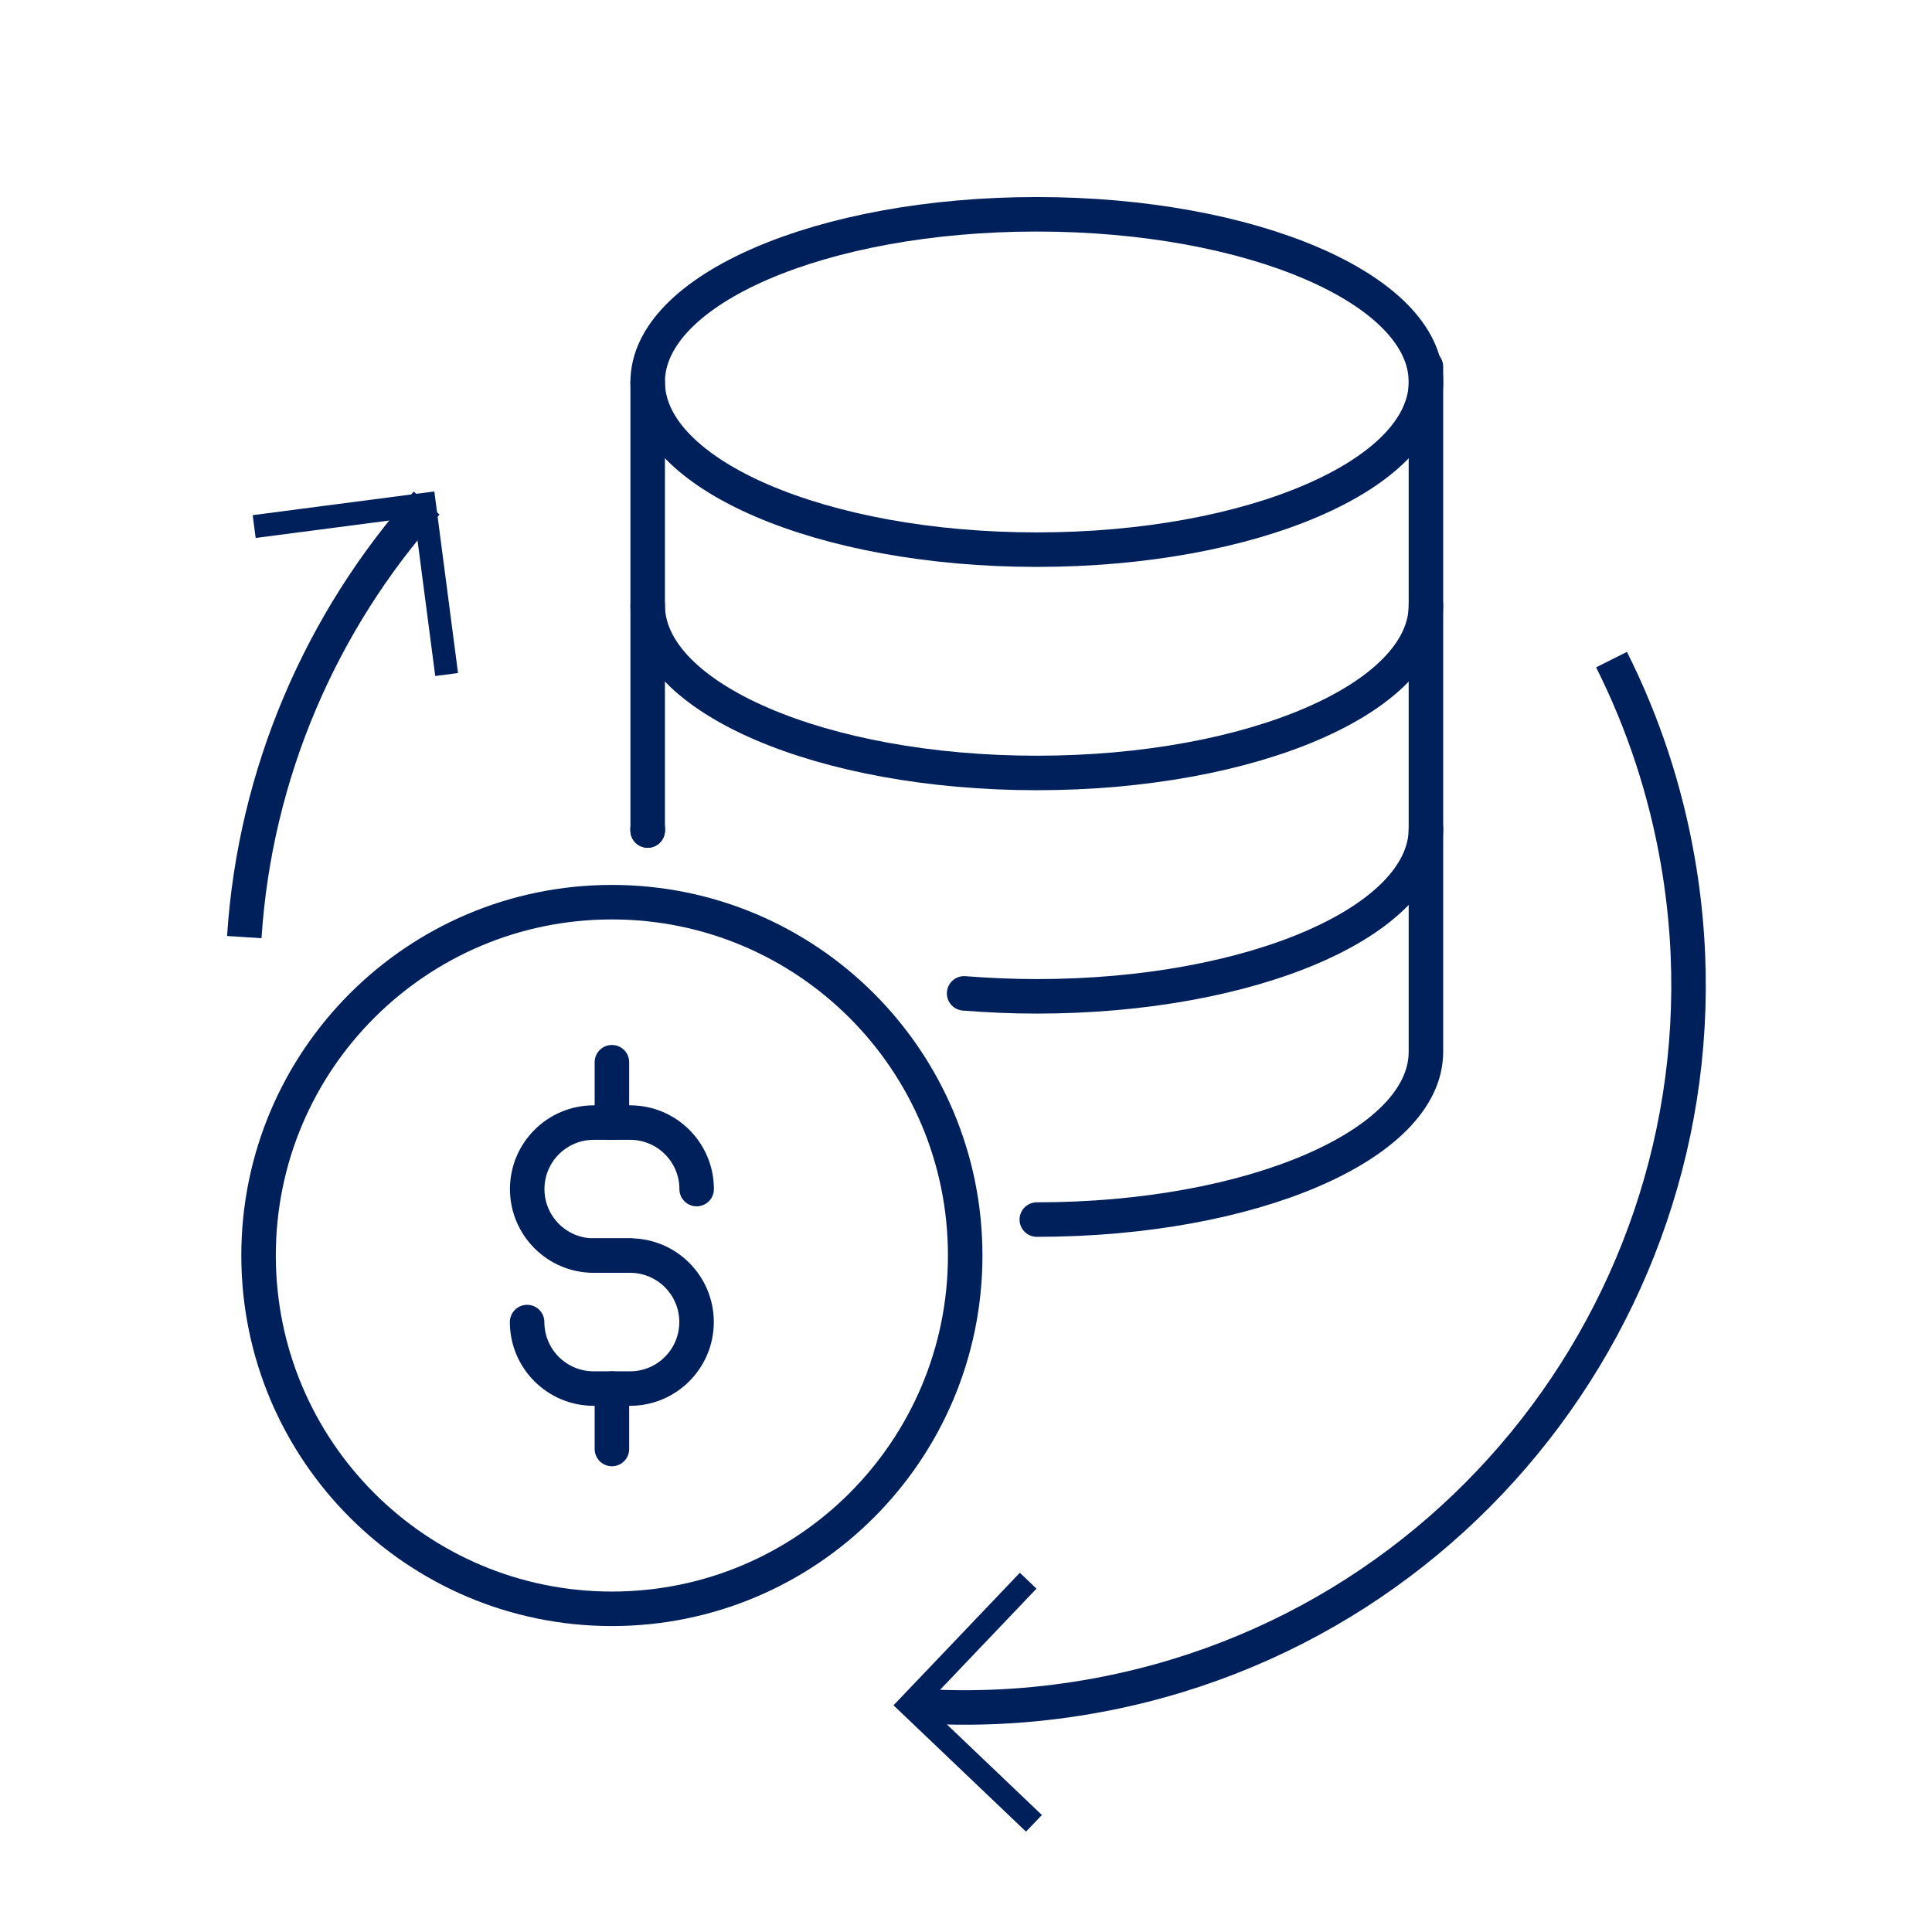 <svg width="84" height="84" viewBox="0 0 84 84" fill="none" xmlns="http://www.w3.org/2000/svg">
<path d="M61.998 16.607C61.998 20.636 54.424 23.898 45.079 23.898C35.734 23.898 28.16 20.632 28.16 16.607C28.16 12.582 35.734 9.317 45.079 9.317C54.424 9.317 61.998 12.582 61.998 16.607Z" stroke="#00205B" stroke-width="1.5" stroke-linecap="round" stroke-linejoin="round"/>
<path d="M61.998 26.316C61.998 30.345 54.424 33.607 45.079 33.607C35.734 33.607 28.16 30.341 28.16 26.316" stroke="#00205B" stroke-width="1.5" stroke-linecap="round" stroke-linejoin="round"/>
<path d="M28.16 36.106V36.025" stroke="#00205B" stroke-width="1.5" stroke-linecap="round" stroke-linejoin="round"/>
<path d="M41.918 43.19C42.944 43.27 43.993 43.319 45.078 43.319C54.423 43.319 61.998 40.054 61.998 36.025" stroke="#00205B" stroke-width="1.5" stroke-linecap="round" stroke-linejoin="round"/>
<path d="M28.16 36.106V36.025" stroke="#00205B" stroke-width="1.5" stroke-linecap="round" stroke-linejoin="round"/>
<path d="M45.078 53.025C54.423 53.025 61.997 49.77 61.997 45.731V15.942" stroke="#00205B" stroke-width="1.5" stroke-linecap="round" stroke-linejoin="round"/>
<path d="M28.16 36.106V36.025V26.316V16.607" stroke="#00205B" stroke-width="1.5" stroke-linecap="round" stroke-linejoin="round"/>
<path d="M26.604 69.948C35.088 69.948 41.965 63.07 41.965 54.586C41.965 46.102 35.088 39.225 26.604 39.225C18.12 39.225 11.242 46.102 11.242 54.586C11.242 63.07 18.12 69.948 26.604 69.948Z" stroke="#00205B" stroke-width="1.5" stroke-linecap="round" stroke-linejoin="round"/>
<path d="M27.398 54.59H25.813C24.217 54.59 22.922 53.295 22.922 51.699C22.922 50.103 24.217 48.808 25.813 48.808H27.398C28.994 48.808 30.289 50.103 30.289 51.699" stroke="#00205B" stroke-width="1.5" stroke-linecap="round" stroke-linejoin="round"/>
<path d="M25.809 54.59H27.395C28.991 54.59 30.285 55.885 30.285 57.481C30.285 59.077 28.991 60.372 27.395 60.372H25.809C24.213 60.372 22.918 59.077 22.918 57.481" stroke="#00205B" stroke-width="1.5" stroke-linecap="round" stroke-linejoin="round"/>
<path d="M26.605 63V60.372" stroke="#00205B" stroke-width="1.5" stroke-linecap="round" stroke-linejoin="round"/>
<path d="M26.605 48.811V46.183" stroke="#00205B" stroke-width="1.5" stroke-linecap="round" stroke-linejoin="round"/>
<path d="M39.812 74.165C42.263 74.333 44.772 74.214 47.299 73.78C64.407 70.844 75.894 54.593 72.957 37.489C72.418 34.346 71.428 31.392 70.067 28.679" stroke="#00205B" stroke-width="1.5" stroke-miterlimit="10"/>
<path d="M18.549 21.872C13.953 27.02 11.083 33.635 10.621 40.744" stroke="#00205B" stroke-width="1.5" stroke-miterlimit="10"/>
<path d="M11.051 22.894L18.453 21.928L19.419 29.327" stroke="#00205B" stroke-miterlimit="10"/>
<path d="M44.955 79.275L39.555 74.127L44.703 68.726" stroke="#00205B" stroke-miterlimit="10"/>
</svg>
